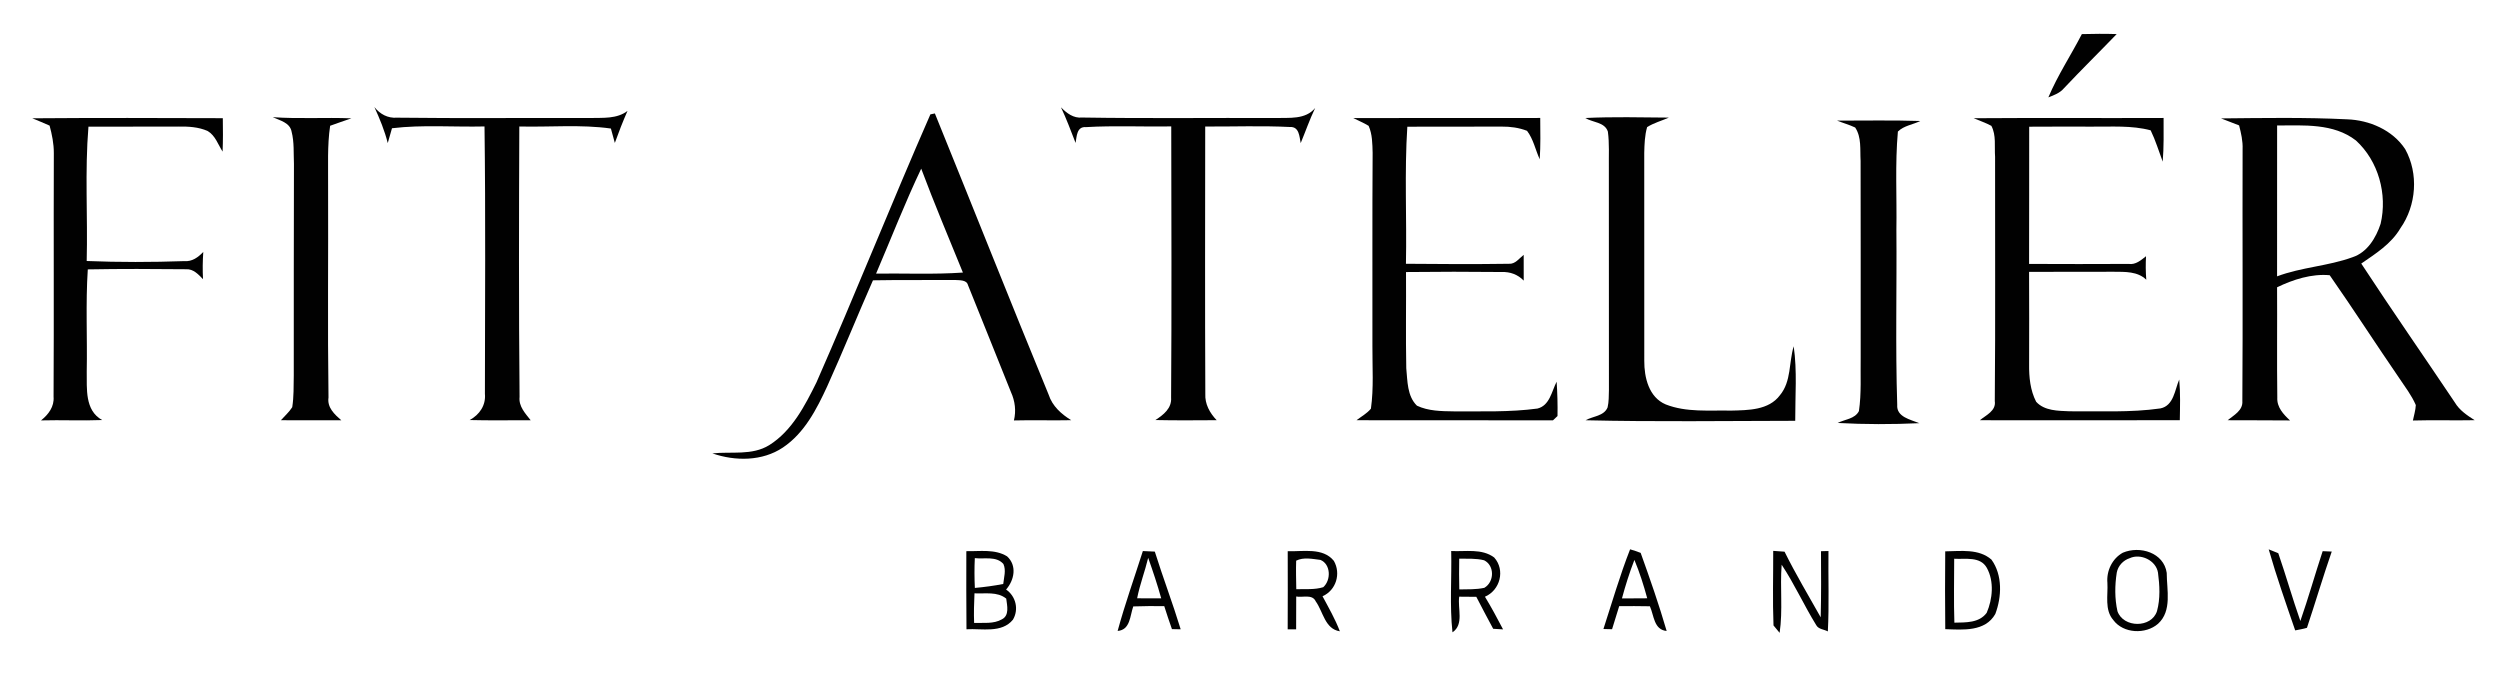 <?xml version="1.0" encoding="UTF-8" ?>
<!DOCTYPE svg PUBLIC "-//W3C//DTD SVG 1.1//EN" "http://www.w3.org/Graphics/SVG/1.1/DTD/svg11.dtd">
<svg width="686pt" height="189pt" viewBox="0 0 686 189" version="1.1" xmlns="http://www.w3.org/2000/svg">
<path fill="#010101" opacity="1.00" d=" M 571.26 9.36 C 574.44 9.27 577.63 9.25 580.82 9.35 C 576.02 14.33 571.09 19.18 566.35 24.21 C 565.25 25.53 563.61 26.12 562.07 26.72 C 564.61 20.68 568.25 15.18 571.26 9.36 Z" />
<path fill="#010101" opacity="1.00" d=" M 102.73 29.37 C 104.27 31.32 106.41 32.49 108.95 32.29 C 126.63 32.51 144.31 32.32 162.00 32.38 C 165.45 32.29 169.27 32.67 172.19 30.43 C 170.92 33.32 169.77 36.25 168.71 39.22 C 168.36 37.90 168.00 36.58 167.63 35.27 C 159.32 34.10 150.87 34.92 142.50 34.71 C 142.40 59.45 142.34 84.19 142.57 108.93 C 142.29 111.51 144.15 113.45 145.62 115.32 C 140.04 115.28 134.46 115.42 128.89 115.26 C 131.58 113.78 133.36 111.22 133.06 108.06 C 133.08 83.61 133.27 59.15 132.95 34.70 C 124.50 34.90 115.98 34.18 107.56 35.19 C 107.16 36.54 106.77 37.90 106.40 39.26 C 105.55 35.84 104.19 32.57 102.73 29.37 Z" />
<path fill="#010101" opacity="1.00" d=" M 291.13 29.45 C 292.70 31.05 294.56 32.50 296.95 32.25 C 314.63 32.54 332.31 32.31 350.00 32.38 C 353.76 32.27 358.19 32.88 360.88 29.64 C 359.37 32.77 358.24 36.07 356.91 39.27 C 356.55 37.45 356.51 34.70 353.95 34.85 C 346.21 34.46 338.45 34.76 330.71 34.72 C 330.69 59.17 330.63 83.62 330.74 108.07 C 330.59 110.87 331.97 113.33 333.85 115.30 C 328.25 115.33 322.64 115.39 317.04 115.26 C 319.25 113.83 321.57 112.04 321.35 109.09 C 321.52 84.29 321.43 59.49 321.39 34.69 C 313.60 34.81 305.79 34.43 298.01 34.88 C 295.43 34.67 295.47 37.41 295.14 39.22 C 293.86 35.94 292.65 32.63 291.13 29.45 Z" />
<path fill="#010101" opacity="1.00" d=" M 255.30 31.38 C 255.61 31.32 256.22 31.19 256.53 31.13 C 266.97 56.84 277.19 82.64 287.75 108.30 C 288.76 111.43 291.22 113.63 293.94 115.30 C 288.70 115.42 283.46 115.23 278.22 115.37 C 278.86 112.74 278.53 110.06 277.41 107.60 C 273.53 97.79 269.51 88.03 265.61 78.22 C 265.23 76.73 263.26 76.93 262.08 76.83 C 254.56 76.89 247.05 76.78 239.54 76.92 C 235.28 86.58 231.34 96.38 226.99 106.00 C 224.09 112.28 220.74 118.84 214.83 122.80 C 209.16 126.60 201.74 126.58 195.47 124.41 C 200.69 123.85 206.36 125.06 211.09 122.14 C 217.35 118.20 220.85 111.35 224.04 104.92 C 234.76 80.54 244.62 55.77 255.30 31.38 M 252.78 46.28 C 248.29 55.72 244.51 65.47 240.40 75.07 C 248.34 74.98 256.29 75.34 264.22 74.79 C 260.36 65.31 256.37 55.87 252.78 46.28 Z" />
<path fill="#010101" opacity="1.00" d=" M 8.87 32.46 C 26.29 32.32 43.72 32.37 61.14 32.43 C 61.19 35.49 61.21 38.55 61.08 41.60 C 59.83 39.65 59.08 37.17 56.96 35.94 C 54.48 34.84 51.72 34.69 49.05 34.73 C 40.79 34.77 32.53 34.73 24.27 34.76 C 23.26 47.01 24.10 59.34 23.79 71.62 C 32.70 71.98 41.65 71.96 50.56 71.65 C 52.71 71.84 54.38 70.60 55.78 69.13 C 55.61 71.62 55.57 74.12 55.71 76.61 C 54.44 75.31 53.08 73.77 51.07 73.88 C 42.08 73.79 33.08 73.75 24.09 73.92 C 23.48 83.26 23.98 92.64 23.80 102.00 C 23.87 106.68 23.23 112.58 28.02 115.26 C 22.44 115.49 16.84 115.20 11.25 115.36 C 13.30 113.74 14.93 111.58 14.70 108.84 C 14.82 86.56 14.69 64.28 14.77 42.00 C 14.78 39.44 14.27 36.93 13.61 34.47 C 12.05 33.77 10.46 33.12 8.87 32.46 Z" />
<path fill="#010101" opacity="1.00" d=" M 74.84 32.15 C 82.02 32.67 89.23 32.18 96.43 32.47 C 94.48 33.16 92.52 33.79 90.59 34.51 C 89.78 39.97 90.08 45.50 90.03 51.00 C 90.11 70.36 89.87 89.72 90.14 109.08 C 89.74 111.83 91.78 113.69 93.65 115.33 C 88.13 115.34 82.60 115.34 77.08 115.31 C 78.12 114.13 79.35 113.08 80.19 111.73 C 80.64 108.86 80.56 105.94 80.61 103.04 C 80.64 83.69 80.58 64.33 80.66 44.98 C 80.53 42.04 80.76 39.02 80.02 36.15 C 79.57 33.63 76.80 33.07 74.84 32.15 Z" />
<path fill="#010101" opacity="1.00" d=" M 371.32 32.39 C 388.43 32.37 405.53 32.41 422.64 32.37 C 422.66 36.15 422.76 39.93 422.50 43.71 C 421.32 41.12 420.77 38.20 419.02 35.90 C 416.81 35.03 414.42 34.72 412.07 34.74 C 403.43 34.76 394.80 34.74 386.17 34.77 C 385.36 47.28 386.04 59.85 385.79 72.38 C 395.21 72.47 404.63 72.52 414.04 72.38 C 415.80 72.51 416.86 70.89 418.10 69.93 C 418.10 72.28 418.10 74.64 418.11 77.00 C 416.50 75.32 414.36 74.55 412.06 74.64 C 403.31 74.54 394.55 74.55 385.81 74.65 C 385.87 83.45 385.71 92.25 385.88 101.04 C 386.23 104.55 386.10 108.67 388.81 111.32 C 391.95 112.81 395.52 112.83 398.93 112.88 C 406.58 112.84 414.26 113.13 421.86 112.11 C 425.25 111.30 425.78 107.37 427.14 104.74 C 427.35 107.87 427.44 111.02 427.38 114.16 C 427.07 114.45 426.44 115.05 426.13 115.34 C 408.16 115.31 390.19 115.34 372.22 115.31 C 373.55 114.29 375.09 113.46 376.18 112.14 C 376.98 106.47 376.56 100.71 376.59 95.00 C 376.62 77.31 376.53 59.62 376.65 41.93 C 376.58 39.45 376.58 36.84 375.55 34.53 C 374.20 33.69 372.72 33.11 371.32 32.39 Z" />
<path fill="#010101" opacity="1.00" d=" M 434.99 32.38 C 442.63 32.01 450.29 32.21 457.94 32.27 C 455.95 33.15 453.82 33.71 451.97 34.88 C 451.31 37.16 451.24 39.58 451.18 41.94 C 451.20 60.96 451.18 79.98 451.19 99.00 C 451.16 103.55 452.43 109.02 457.07 110.97 C 462.74 113.21 469.01 112.54 474.98 112.67 C 479.65 112.55 485.35 112.60 488.43 108.43 C 491.56 104.65 490.85 99.45 492.19 95.02 C 493.17 101.78 492.58 108.66 492.61 115.47 C 473.44 115.49 454.24 115.78 435.08 115.32 C 437.10 114.18 440.11 114.21 441.12 111.80 C 441.49 110.24 441.44 108.63 441.49 107.04 C 441.46 86.70 441.48 66.35 441.47 46.00 C 441.42 42.71 441.64 39.39 441.20 36.11 C 440.34 33.48 437.04 33.63 434.99 32.38 Z" />
<path fill="#010101" opacity="1.00" d=" M 541.59 32.44 C 558.96 32.31 576.32 32.44 593.69 32.37 C 593.70 36.36 593.77 40.37 593.45 44.36 C 592.37 41.48 591.49 38.53 590.14 35.76 C 584.87 34.36 579.39 34.81 574.00 34.75 C 568.26 34.74 562.53 34.73 556.81 34.77 C 556.78 47.32 556.83 59.87 556.78 72.42 C 565.89 72.45 575.00 72.48 584.10 72.42 C 586.02 72.71 587.48 71.40 588.87 70.31 C 588.75 72.46 588.77 74.61 588.94 76.76 C 586.57 74.43 583.09 74.60 580.01 74.57 C 572.27 74.61 564.52 74.56 556.78 74.60 C 556.83 83.07 556.80 91.55 556.79 100.02 C 556.75 103.49 557.10 107.11 558.72 110.24 C 561.00 112.77 564.78 112.72 567.93 112.86 C 576.22 112.78 584.58 113.25 592.82 112.07 C 596.50 111.31 596.75 106.98 597.98 104.14 C 598.32 107.85 598.20 111.58 598.14 115.30 C 579.85 115.34 561.56 115.33 543.27 115.31 C 544.97 113.91 547.77 112.74 547.37 110.06 C 547.57 87.71 547.41 65.36 547.45 43.01 C 547.24 40.19 547.81 37.12 546.43 34.53 C 544.88 33.69 543.20 33.14 541.59 32.44 Z" />
<path fill="#010101" opacity="1.00" d=" M 609.45 32.49 C 620.98 32.38 632.51 32.17 644.03 32.74 C 650.16 32.95 656.52 35.67 659.98 40.92 C 663.71 47.64 663.07 56.37 658.67 62.63 C 656.16 66.92 651.91 69.58 647.93 72.32 C 656.32 85.14 665.08 97.71 673.61 110.44 C 674.88 112.59 676.98 113.97 679.04 115.30 C 673.39 115.42 667.74 115.22 662.10 115.39 C 662.38 113.98 662.83 112.59 662.90 111.15 C 661.74 108.45 659.91 106.11 658.30 103.68 C 651.89 94.34 645.75 84.80 639.27 75.52 C 634.29 75.07 629.28 76.69 624.83 78.83 C 624.89 88.91 624.76 99.00 624.89 109.08 C 624.74 111.75 626.56 113.68 628.38 115.37 C 622.67 115.31 616.96 115.35 611.26 115.31 C 612.95 113.94 615.49 112.63 615.30 110.07 C 615.46 87.03 615.30 63.98 615.37 40.95 C 615.46 38.72 614.96 36.55 614.41 34.41 C 612.76 33.76 611.09 33.15 609.45 32.49 M 624.84 34.43 C 624.84 48.23 624.85 62.03 624.83 75.83 C 631.54 73.30 638.82 73.03 645.54 70.58 C 649.59 69.25 651.98 65.25 653.24 61.41 C 655.15 53.31 652.65 44.18 646.46 38.54 C 640.30 33.77 632.16 34.43 624.84 34.43 Z" />
<path fill="#010101" opacity="1.00" d=" M 504.10 33.10 C 511.70 33.11 519.31 32.95 526.92 33.20 C 524.90 34.21 522.43 34.46 520.78 36.10 C 519.98 45.04 520.52 54.03 520.37 62.99 C 520.51 79.02 520.08 95.07 520.60 111.09 C 520.34 114.43 524.29 115.14 526.67 116.12 C 519.21 116.47 511.71 116.47 504.26 116.06 C 506.21 115.05 508.98 114.98 510.09 112.80 C 510.81 107.90 510.48 102.93 510.57 98.00 C 510.56 80.05 510.60 62.10 510.55 44.15 C 510.36 41.08 510.86 37.69 509.06 34.99 C 507.45 34.23 505.73 33.76 504.10 33.10 Z" />
<path fill="#010101" opacity="1.00" d=" M 265.16 151.24 C 268.88 151.32 273.01 150.60 276.34 152.66 C 279.12 155.19 278.34 159.19 276.07 161.77 C 278.76 163.61 279.62 167.23 277.95 170.04 C 274.87 173.82 269.44 172.42 265.20 172.67 C 265.12 165.53 265.16 158.38 265.16 151.24 M 267.49 153.15 C 267.36 155.88 267.37 158.60 267.50 161.33 C 270.11 161.09 272.71 160.75 275.29 160.24 C 275.47 158.43 276.12 156.52 275.34 154.77 C 273.42 152.52 270.07 153.47 267.49 153.15 M 267.40 162.81 C 267.28 165.52 267.19 168.22 267.30 170.93 C 269.83 170.85 272.63 171.26 274.91 169.95 C 277.05 168.88 276.35 166.16 276.11 164.26 C 273.65 162.26 270.31 162.97 267.40 162.81 Z" />
<path fill="#010101" opacity="1.00" d=" M 313.60 151.21 C 314.69 151.25 315.79 151.31 316.88 151.36 C 319.12 158.51 321.79 165.51 323.98 172.68 C 323.38 172.67 322.18 172.64 321.58 172.63 C 320.84 170.53 320.13 168.43 319.47 166.32 C 316.63 166.30 313.80 166.29 310.97 166.40 C 310.05 168.96 310.18 172.84 306.68 173.13 C 308.69 165.73 311.28 158.51 313.60 151.21 M 312.03 164.17 C 314.23 164.19 316.43 164.19 318.64 164.19 C 317.60 160.44 316.36 156.74 315.06 153.07 C 314.17 156.80 312.76 160.40 312.03 164.17 Z" />
<path fill="#010101" opacity="1.00" d=" M 353.35 151.25 C 357.56 151.40 362.98 150.16 366.01 153.90 C 368.01 157.39 366.64 161.97 362.90 163.61 C 364.59 166.76 366.38 169.88 367.66 173.23 C 363.55 172.60 363.10 167.89 361.04 165.02 C 360.10 162.93 357.43 164.04 355.68 163.68 C 355.65 166.68 355.66 169.68 355.66 172.69 C 355.08 172.69 353.92 172.69 353.34 172.69 C 353.36 165.54 353.39 158.39 353.35 151.25 M 355.67 153.85 C 355.58 156.46 355.66 159.07 355.70 161.68 C 358.16 161.59 360.70 161.87 363.09 161.13 C 365.28 159.20 365.20 154.84 362.34 153.64 C 360.17 153.38 357.68 152.82 355.67 153.85 Z" />
<path fill="#010101" opacity="1.00" d=" M 398.21 151.20 C 402.13 151.41 406.62 150.44 410.01 152.98 C 413.09 156.42 411.65 161.95 407.47 163.74 C 409.24 166.66 410.86 169.67 412.44 172.70 C 411.76 172.66 410.41 172.58 409.73 172.54 C 408.15 169.63 406.62 166.70 405.10 163.77 C 403.53 163.76 401.97 163.74 400.41 163.73 C 399.93 166.95 401.79 171.34 398.56 173.51 C 397.76 166.11 398.38 158.63 398.21 151.20 M 400.41 153.29 C 400.36 156.11 400.36 158.92 400.43 161.74 C 402.72 161.68 405.04 161.80 407.30 161.30 C 410.06 159.70 410.18 155.20 407.24 153.74 C 405.01 153.17 402.68 153.35 400.41 153.29 Z" />
<path fill="#010101" opacity="1.00" d=" M 447.30 150.73 C 448.28 151.01 449.24 151.34 450.20 151.71 C 452.74 158.79 455.23 165.91 457.33 173.14 C 453.81 172.82 453.87 168.91 452.73 166.36 C 449.92 166.30 447.12 166.31 444.31 166.32 C 443.68 168.44 443.01 170.55 442.35 172.66 C 441.76 172.64 440.58 172.61 439.98 172.60 C 442.36 165.29 444.49 157.89 447.30 150.73 M 448.48 153.64 C 447.14 157.09 446.03 160.63 445.06 164.21 C 447.37 164.18 449.68 164.18 452.00 164.17 C 451.03 160.60 449.91 157.06 448.48 153.64 Z" />
<path fill="#010101" opacity="1.00" d=" M 486.57 151.16 C 487.35 151.22 488.90 151.33 489.68 151.38 C 492.72 157.53 496.25 163.41 499.60 169.39 C 499.75 163.34 499.72 157.30 499.68 151.25 C 500.19 151.24 501.22 151.21 501.73 151.20 C 501.64 158.55 501.94 165.91 501.56 173.26 C 500.53 172.69 499.03 172.69 498.40 171.58 C 495.04 166.15 492.42 160.29 488.89 154.96 C 488.40 161.18 489.25 167.46 488.33 173.65 C 487.91 173.14 487.07 172.13 486.65 171.62 C 486.38 164.81 486.59 157.98 486.57 151.16 Z" />
<path fill="#010101" opacity="1.00" d=" M 533.77 151.29 C 538.02 151.24 542.96 150.51 546.45 153.55 C 549.53 157.79 549.29 163.77 547.51 168.48 C 544.73 173.40 538.58 172.81 533.78 172.64 C 533.70 165.53 533.71 158.41 533.77 151.29 M 536.23 153.32 C 536.22 159.16 536.09 165.01 536.28 170.86 C 539.40 170.79 543.08 170.97 545.15 168.15 C 546.78 164.36 547.23 159.53 545.19 155.83 C 543.37 152.58 539.30 153.52 536.23 153.32 Z" />
<path fill="#010101" opacity="1.00" d=" M 582.51 151.66 C 587.19 149.68 593.76 151.64 594.55 157.20 C 594.55 161.85 596.07 167.62 592.16 171.17 C 588.76 174.12 582.65 173.87 579.89 170.14 C 577.44 167.32 578.47 163.33 578.27 159.95 C 577.98 156.66 579.58 153.27 582.51 151.66 M 584.38 153.17 C 582.59 153.76 581.19 155.26 580.84 157.12 C 580.29 160.62 580.26 164.25 581.03 167.72 C 582.65 172.33 590.37 172.40 591.88 167.69 C 592.82 164.26 592.61 160.60 592.15 157.11 C 591.59 153.75 587.37 151.78 584.38 153.17 Z" />
<path fill="#010101" opacity="1.00" d=" M 622.53 150.74 C 623.19 151.01 624.50 151.53 625.16 151.80 C 627.28 157.96 629.06 164.24 631.22 170.40 C 633.42 164.07 635.24 157.61 637.34 151.24 C 637.96 151.27 639.21 151.32 639.83 151.35 C 637.43 158.28 635.35 165.31 633.03 172.27 C 631.97 172.60 630.87 172.76 629.80 172.98 C 627.27 165.61 624.68 158.24 622.53 150.74 Z" />
</svg>
